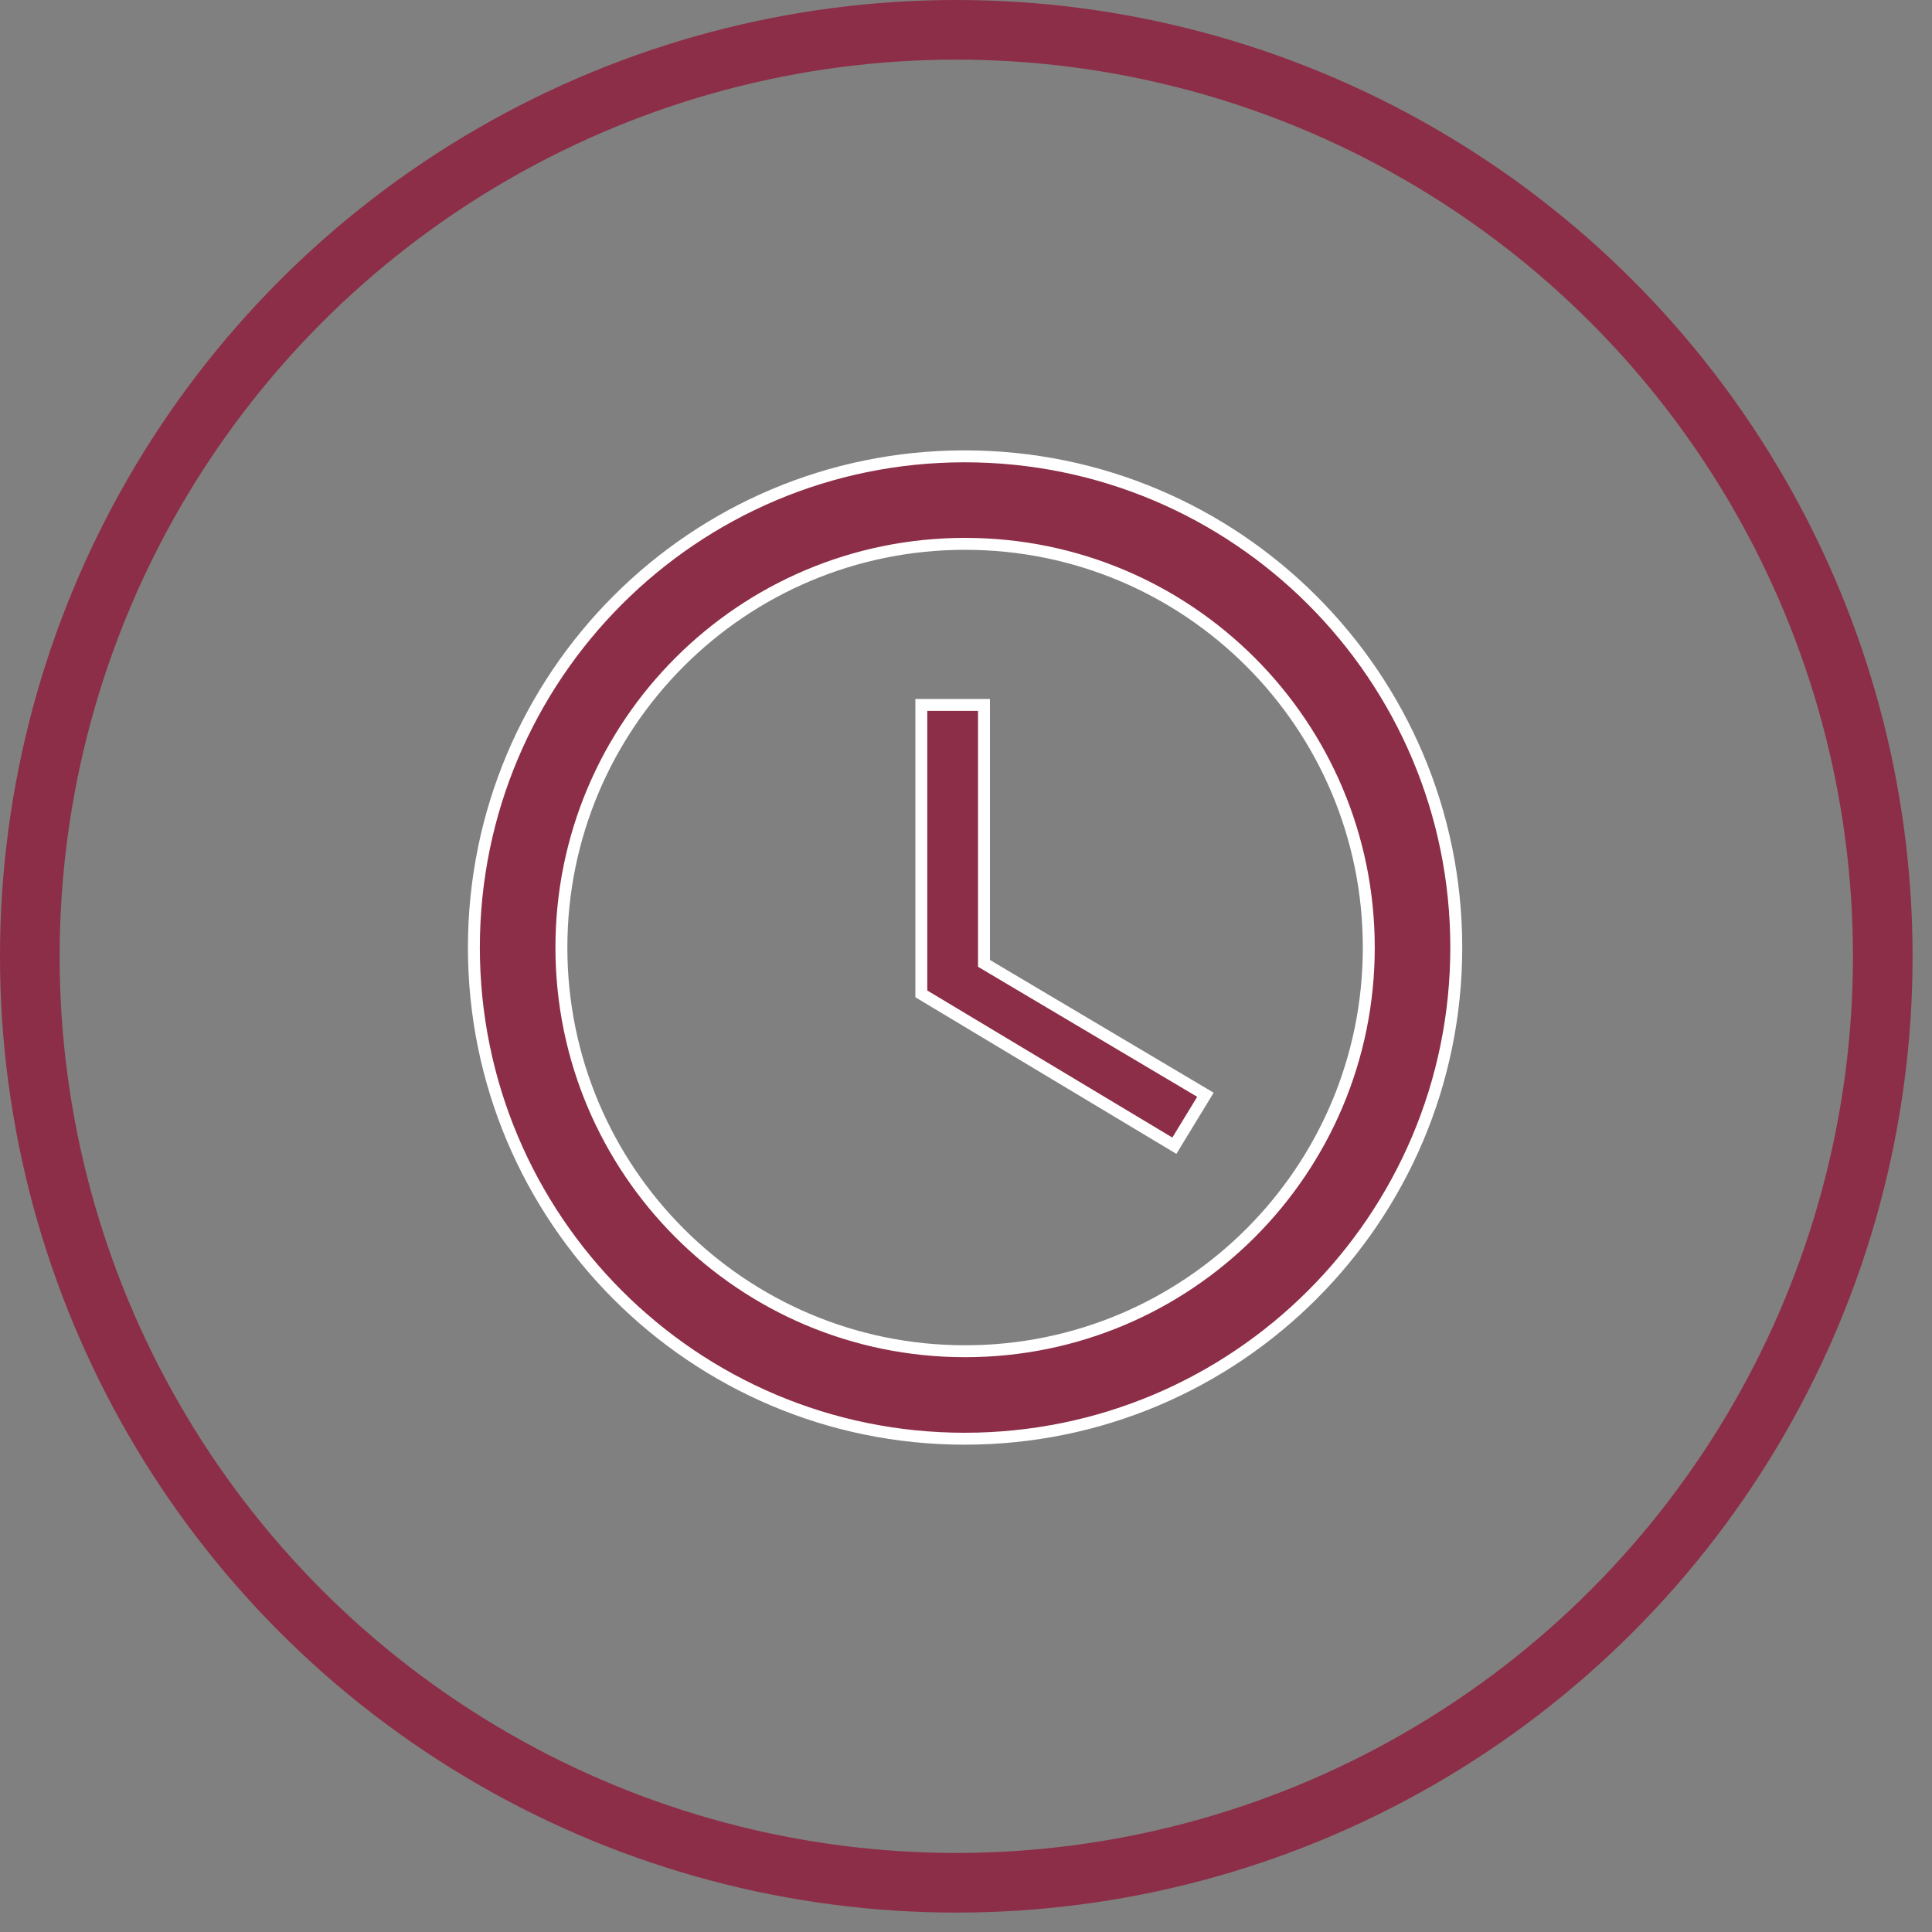 <?xml version="1.0" encoding="UTF-8"?> <svg xmlns="http://www.w3.org/2000/svg" width="81" height="81" viewBox="0 0 81 81" fill="none"><rect x="0" y="0" width="81" height="81" fill="#808080" stroke="none"/><circle cx="40.093" cy="40.093" r="38.843" stroke="#8C2E47" stroke-width="2.5"></circle><path d="M41.254 40.247V40.389L41.376 40.462L50.538 45.898L49.236 48.034L38.627 41.668V29.554H41.254V40.247ZM19.868 39.725C19.868 28.358 29.073 19.132 40.441 19.132C51.83 19.132 61.055 28.358 61.055 39.725C61.055 51.093 51.83 60.319 40.441 60.319C29.073 60.319 19.868 51.093 19.868 39.725ZM23.537 39.725C23.537 49.077 31.111 56.651 40.462 56.651C49.813 56.651 57.387 49.077 57.387 39.725C57.387 30.375 49.813 22.801 40.462 22.801C31.111 22.801 23.537 30.375 23.537 39.725Z" fill="#8C2E47" stroke="white" stroke-width="0.5"></path></svg> 
